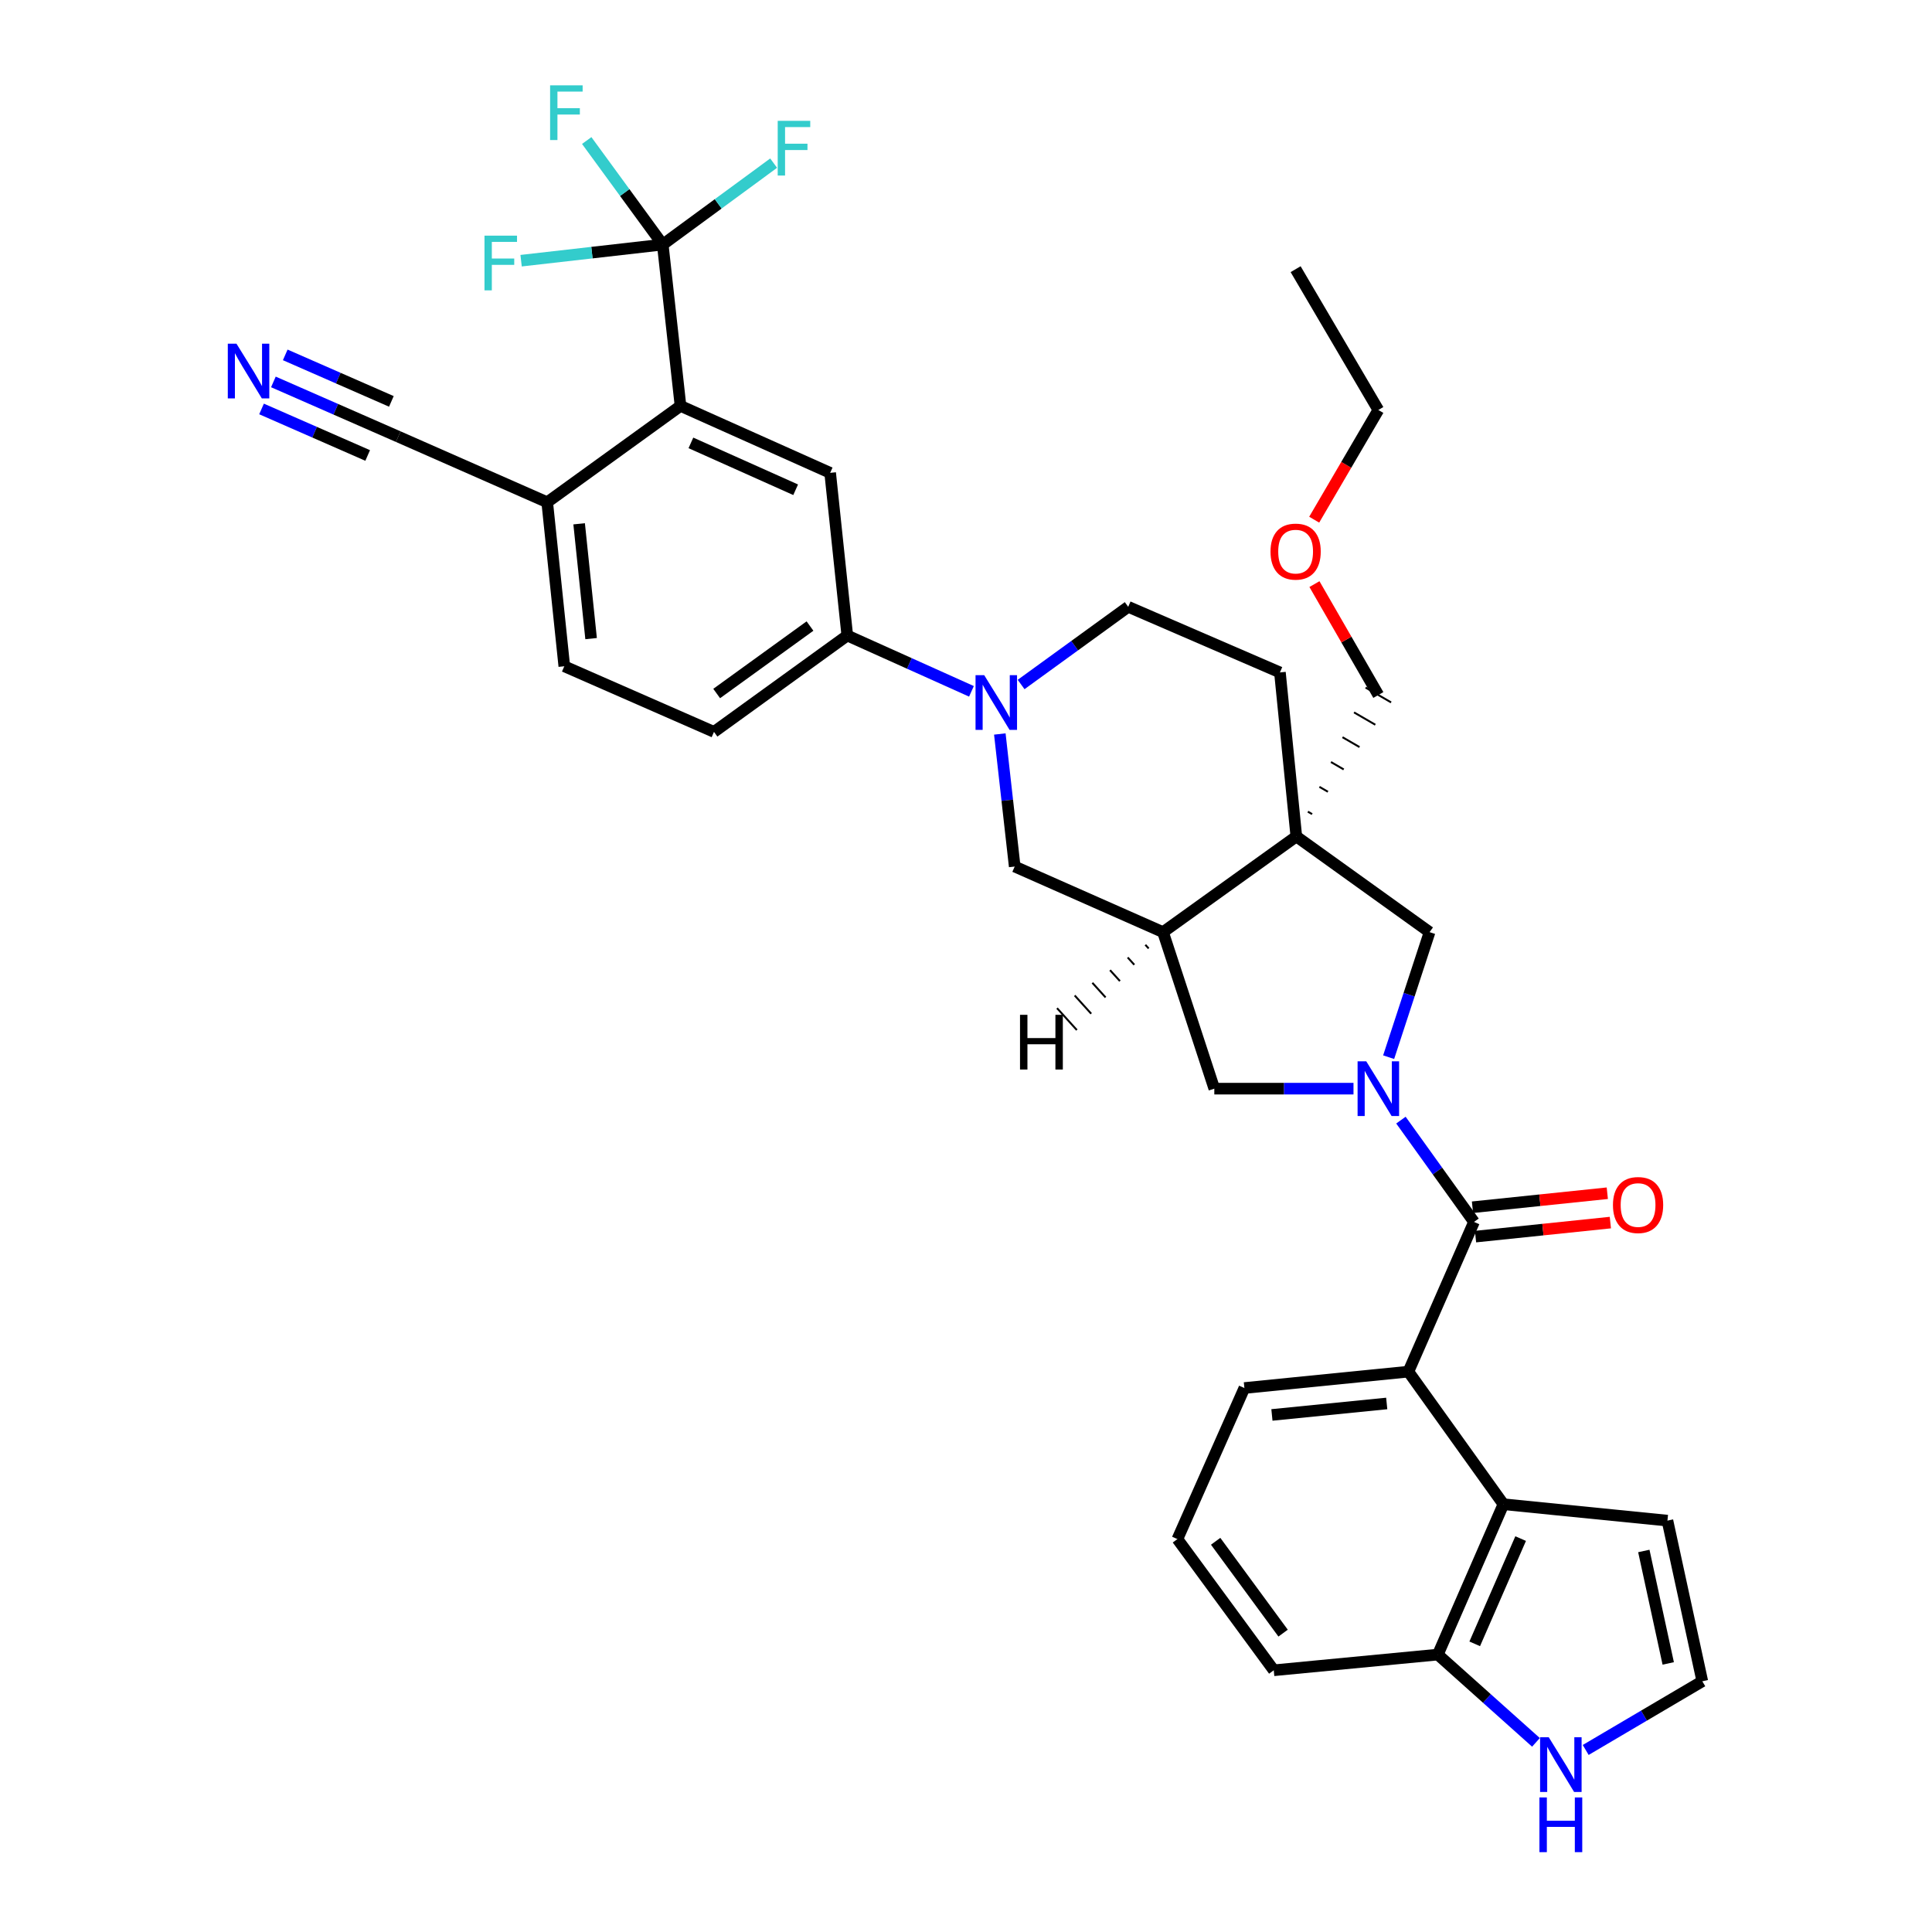 <?xml version='1.0' encoding='iso-8859-1'?>
<svg version='1.1' baseProfile='full'
              xmlns='http://www.w3.org/2000/svg'
                      xmlns:rdkit='http://www.rdkit.org/xml'
                      xmlns:xlink='http://www.w3.org/1999/xlink'
                  xml:space='preserve'
width='1000px' height='1000px' viewBox='0 0 1000 1000'>
<!-- END OF HEADER -->
<rect style='opacity:1.0;fill:#FFFFFF;stroke:none' width='1000' height='1000' x='0' y='0'> </rect>
<path class='bond-0' d='M 725.116,579.77 L 744.029,606.118' style='fill:none;fill-rule:evenodd;stroke:#0000FF;stroke-width:6px;stroke-linecap:butt;stroke-linejoin:miter;stroke-opacity:1' />
<path class='bond-0' d='M 744.029,606.118 L 762.942,632.466' style='fill:none;fill-rule:evenodd;stroke:#000000;stroke-width:6px;stroke-linecap:butt;stroke-linejoin:miter;stroke-opacity:1' />
<path class='bond-7' d='M 718.76,547.197 L 729.353,514.835' style='fill:none;fill-rule:evenodd;stroke:#0000FF;stroke-width:6px;stroke-linecap:butt;stroke-linejoin:miter;stroke-opacity:1' />
<path class='bond-7' d='M 729.353,514.835 L 739.946,482.473' style='fill:none;fill-rule:evenodd;stroke:#000000;stroke-width:6px;stroke-linecap:butt;stroke-linejoin:miter;stroke-opacity:1' />
<path class='bond-9' d='M 700.565,563.488 L 664.545,563.488' style='fill:none;fill-rule:evenodd;stroke:#0000FF;stroke-width:6px;stroke-linecap:butt;stroke-linejoin:miter;stroke-opacity:1' />
<path class='bond-9' d='M 664.545,563.488 L 628.525,563.488' style='fill:none;fill-rule:evenodd;stroke:#000000;stroke-width:6px;stroke-linecap:butt;stroke-linejoin:miter;stroke-opacity:1' />
<path class='bond-5' d='M 762.942,632.466 L 728.979,709.958' style='fill:none;fill-rule:evenodd;stroke:#000000;stroke-width:6px;stroke-linecap:butt;stroke-linejoin:miter;stroke-opacity:1' />
<path class='bond-20' d='M 763.732,640.065 L 798.624,636.437' style='fill:none;fill-rule:evenodd;stroke:#000000;stroke-width:6px;stroke-linecap:butt;stroke-linejoin:miter;stroke-opacity:1' />
<path class='bond-20' d='M 798.624,636.437 L 833.517,632.81' style='fill:none;fill-rule:evenodd;stroke:#FF0000;stroke-width:6px;stroke-linecap:butt;stroke-linejoin:miter;stroke-opacity:1' />
<path class='bond-20' d='M 762.152,624.867 L 797.044,621.24' style='fill:none;fill-rule:evenodd;stroke:#000000;stroke-width:6px;stroke-linecap:butt;stroke-linejoin:miter;stroke-opacity:1' />
<path class='bond-20' d='M 797.044,621.24 L 831.937,617.612' style='fill:none;fill-rule:evenodd;stroke:#FF0000;stroke-width:6px;stroke-linecap:butt;stroke-linejoin:miter;stroke-opacity:1' />
<path class='bond-1' d='M 670.977,432.951 L 739.946,482.473' style='fill:none;fill-rule:evenodd;stroke:#000000;stroke-width:6px;stroke-linecap:butt;stroke-linejoin:miter;stroke-opacity:1' />
<path class='bond-19' d='M 670.977,432.951 L 662.488,348.048' style='fill:none;fill-rule:evenodd;stroke:#000000;stroke-width:6px;stroke-linecap:butt;stroke-linejoin:miter;stroke-opacity:1' />
<path class='bond-28' d='M 679.153,421.385 L 676.95,420.108' style='fill:none;fill-rule:evenodd;stroke:#000000;stroke-width:1.0px;stroke-linecap:butt;stroke-linejoin:miter;stroke-opacity:1' />
<path class='bond-28' d='M 687.33,409.82 L 682.924,407.266' style='fill:none;fill-rule:evenodd;stroke:#000000;stroke-width:1.0px;stroke-linecap:butt;stroke-linejoin:miter;stroke-opacity:1' />
<path class='bond-28' d='M 695.507,398.255 L 688.898,394.423' style='fill:none;fill-rule:evenodd;stroke:#000000;stroke-width:1.0px;stroke-linecap:butt;stroke-linejoin:miter;stroke-opacity:1' />
<path class='bond-28' d='M 703.684,386.69 L 694.871,381.581' style='fill:none;fill-rule:evenodd;stroke:#000000;stroke-width:1.0px;stroke-linecap:butt;stroke-linejoin:miter;stroke-opacity:1' />
<path class='bond-28' d='M 711.86,375.125 L 700.845,368.739' style='fill:none;fill-rule:evenodd;stroke:#000000;stroke-width:1.0px;stroke-linecap:butt;stroke-linejoin:miter;stroke-opacity:1' />
<path class='bond-28' d='M 720.037,363.56 L 706.819,355.896' style='fill:none;fill-rule:evenodd;stroke:#000000;stroke-width:1.0px;stroke-linecap:butt;stroke-linejoin:miter;stroke-opacity:1' />
<path class='bond-35' d='M 670.977,432.951 L 601.982,482.473' style='fill:none;fill-rule:evenodd;stroke:#000000;stroke-width:6px;stroke-linecap:butt;stroke-linejoin:miter;stroke-opacity:1' />
<path class='bond-2' d='M 517.508,379.912 L 521.359,414.215' style='fill:none;fill-rule:evenodd;stroke:#0000FF;stroke-width:6px;stroke-linecap:butt;stroke-linejoin:miter;stroke-opacity:1' />
<path class='bond-2' d='M 521.359,414.215 L 525.211,448.519' style='fill:none;fill-rule:evenodd;stroke:#000000;stroke-width:6px;stroke-linecap:butt;stroke-linejoin:miter;stroke-opacity:1' />
<path class='bond-11' d='M 502.824,357.837 L 470.688,343.389' style='fill:none;fill-rule:evenodd;stroke:#0000FF;stroke-width:6px;stroke-linecap:butt;stroke-linejoin:miter;stroke-opacity:1' />
<path class='bond-11' d='M 470.688,343.389 L 438.551,328.94' style='fill:none;fill-rule:evenodd;stroke:#000000;stroke-width:6px;stroke-linecap:butt;stroke-linejoin:miter;stroke-opacity:1' />
<path class='bond-36' d='M 528.527,354.296 L 556.244,334.19' style='fill:none;fill-rule:evenodd;stroke:#0000FF;stroke-width:6px;stroke-linecap:butt;stroke-linejoin:miter;stroke-opacity:1' />
<path class='bond-36' d='M 556.244,334.19 L 583.96,314.085' style='fill:none;fill-rule:evenodd;stroke:#000000;stroke-width:6px;stroke-linecap:butt;stroke-linejoin:miter;stroke-opacity:1' />
<path class='bond-3' d='M 343.038,126.59 L 352.231,210.092' style='fill:none;fill-rule:evenodd;stroke:#000000;stroke-width:6px;stroke-linecap:butt;stroke-linejoin:miter;stroke-opacity:1' />
<path class='bond-25' d='M 343.038,126.59 L 306.378,130.761' style='fill:none;fill-rule:evenodd;stroke:#000000;stroke-width:6px;stroke-linecap:butt;stroke-linejoin:miter;stroke-opacity:1' />
<path class='bond-25' d='M 306.378,130.761 L 269.718,134.933' style='fill:none;fill-rule:evenodd;stroke:#33CCCC;stroke-width:6px;stroke-linecap:butt;stroke-linejoin:miter;stroke-opacity:1' />
<path class='bond-26' d='M 343.038,126.59 L 371.737,105.512' style='fill:none;fill-rule:evenodd;stroke:#000000;stroke-width:6px;stroke-linecap:butt;stroke-linejoin:miter;stroke-opacity:1' />
<path class='bond-26' d='M 371.737,105.512 L 400.436,84.434' style='fill:none;fill-rule:evenodd;stroke:#33CCCC;stroke-width:6px;stroke-linecap:butt;stroke-linejoin:miter;stroke-opacity:1' />
<path class='bond-27' d='M 343.038,126.59 L 323.361,99.664' style='fill:none;fill-rule:evenodd;stroke:#000000;stroke-width:6px;stroke-linecap:butt;stroke-linejoin:miter;stroke-opacity:1' />
<path class='bond-27' d='M 323.361,99.664 L 303.684,72.739' style='fill:none;fill-rule:evenodd;stroke:#33CCCC;stroke-width:6px;stroke-linecap:butt;stroke-linejoin:miter;stroke-opacity:1' />
<path class='bond-4' d='M 601.982,482.473 L 628.525,563.488' style='fill:none;fill-rule:evenodd;stroke:#000000;stroke-width:6px;stroke-linecap:butt;stroke-linejoin:miter;stroke-opacity:1' />
<path class='bond-12' d='M 601.982,482.473 L 525.211,448.519' style='fill:none;fill-rule:evenodd;stroke:#000000;stroke-width:6px;stroke-linecap:butt;stroke-linejoin:miter;stroke-opacity:1' />
<path class='bond-40' d='M 592.837,489.03 L 594.546,490.918' style='fill:none;fill-rule:evenodd;stroke:#000000;stroke-width:1.0px;stroke-linecap:butt;stroke-linejoin:miter;stroke-opacity:1' />
<path class='bond-40' d='M 583.693,495.587 L 587.11,499.364' style='fill:none;fill-rule:evenodd;stroke:#000000;stroke-width:1.0px;stroke-linecap:butt;stroke-linejoin:miter;stroke-opacity:1' />
<path class='bond-40' d='M 574.548,502.145 L 579.674,507.809' style='fill:none;fill-rule:evenodd;stroke:#000000;stroke-width:1.0px;stroke-linecap:butt;stroke-linejoin:miter;stroke-opacity:1' />
<path class='bond-40' d='M 565.404,508.702 L 572.239,516.255' style='fill:none;fill-rule:evenodd;stroke:#000000;stroke-width:1.0px;stroke-linecap:butt;stroke-linejoin:miter;stroke-opacity:1' />
<path class='bond-40' d='M 556.26,515.259 L 564.803,524.701' style='fill:none;fill-rule:evenodd;stroke:#000000;stroke-width:1.0px;stroke-linecap:butt;stroke-linejoin:miter;stroke-opacity:1' />
<path class='bond-40' d='M 547.115,521.816 L 557.367,533.146' style='fill:none;fill-rule:evenodd;stroke:#000000;stroke-width:1.0px;stroke-linecap:butt;stroke-linejoin:miter;stroke-opacity:1' />
<path class='bond-8' d='M 728.979,709.958 L 778.17,778.588' style='fill:none;fill-rule:evenodd;stroke:#000000;stroke-width:6px;stroke-linecap:butt;stroke-linejoin:miter;stroke-opacity:1' />
<path class='bond-29' d='M 728.979,709.958 L 644.093,718.438' style='fill:none;fill-rule:evenodd;stroke:#000000;stroke-width:6px;stroke-linecap:butt;stroke-linejoin:miter;stroke-opacity:1' />
<path class='bond-29' d='M 717.765,726.434 L 658.345,732.37' style='fill:none;fill-rule:evenodd;stroke:#000000;stroke-width:6px;stroke-linecap:butt;stroke-linejoin:miter;stroke-opacity:1' />
<path class='bond-6' d='M 352.231,210.092 L 429.689,244.751' style='fill:none;fill-rule:evenodd;stroke:#000000;stroke-width:6px;stroke-linecap:butt;stroke-linejoin:miter;stroke-opacity:1' />
<path class='bond-6' d='M 357.609,229.237 L 411.83,253.499' style='fill:none;fill-rule:evenodd;stroke:#000000;stroke-width:6px;stroke-linecap:butt;stroke-linejoin:miter;stroke-opacity:1' />
<path class='bond-39' d='M 352.231,210.092 L 283.236,259.962' style='fill:none;fill-rule:evenodd;stroke:#000000;stroke-width:6px;stroke-linecap:butt;stroke-linejoin:miter;stroke-opacity:1' />
<path class='bond-17' d='M 778.17,778.588 L 744.216,856.411' style='fill:none;fill-rule:evenodd;stroke:#000000;stroke-width:6px;stroke-linecap:butt;stroke-linejoin:miter;stroke-opacity:1' />
<path class='bond-17' d='M 787.082,796.372 L 763.314,850.848' style='fill:none;fill-rule:evenodd;stroke:#000000;stroke-width:6px;stroke-linecap:butt;stroke-linejoin:miter;stroke-opacity:1' />
<path class='bond-22' d='M 778.17,778.588 L 863.064,787.068' style='fill:none;fill-rule:evenodd;stroke:#000000;stroke-width:6px;stroke-linecap:butt;stroke-linejoin:miter;stroke-opacity:1' />
<path class='bond-10' d='M 429.689,244.751 L 438.551,328.94' style='fill:none;fill-rule:evenodd;stroke:#000000;stroke-width:6px;stroke-linecap:butt;stroke-linejoin:miter;stroke-opacity:1' />
<path class='bond-23' d='M 438.551,328.94 L 369.556,378.827' style='fill:none;fill-rule:evenodd;stroke:#000000;stroke-width:6px;stroke-linecap:butt;stroke-linejoin:miter;stroke-opacity:1' />
<path class='bond-23' d='M 419.249,324.041 L 370.953,358.963' style='fill:none;fill-rule:evenodd;stroke:#000000;stroke-width:6px;stroke-linecap:butt;stroke-linejoin:miter;stroke-opacity:1' />
<path class='bond-13' d='M 141.506,197.68 L 173.82,211.844' style='fill:none;fill-rule:evenodd;stroke:#0000FF;stroke-width:6px;stroke-linecap:butt;stroke-linejoin:miter;stroke-opacity:1' />
<path class='bond-13' d='M 173.82,211.844 L 206.134,226.008' style='fill:none;fill-rule:evenodd;stroke:#000000;stroke-width:6px;stroke-linecap:butt;stroke-linejoin:miter;stroke-opacity:1' />
<path class='bond-13' d='M 135.372,211.674 L 162.839,223.713' style='fill:none;fill-rule:evenodd;stroke:#0000FF;stroke-width:6px;stroke-linecap:butt;stroke-linejoin:miter;stroke-opacity:1' />
<path class='bond-13' d='M 162.839,223.713 L 190.306,235.753' style='fill:none;fill-rule:evenodd;stroke:#000000;stroke-width:6px;stroke-linecap:butt;stroke-linejoin:miter;stroke-opacity:1' />
<path class='bond-13' d='M 147.64,183.686 L 175.107,195.725' style='fill:none;fill-rule:evenodd;stroke:#0000FF;stroke-width:6px;stroke-linecap:butt;stroke-linejoin:miter;stroke-opacity:1' />
<path class='bond-13' d='M 175.107,195.725 L 202.574,207.764' style='fill:none;fill-rule:evenodd;stroke:#000000;stroke-width:6px;stroke-linecap:butt;stroke-linejoin:miter;stroke-opacity:1' />
<path class='bond-14' d='M 206.134,226.008 L 283.236,259.962' style='fill:none;fill-rule:evenodd;stroke:#000000;stroke-width:6px;stroke-linecap:butt;stroke-linejoin:miter;stroke-opacity:1' />
<path class='bond-15' d='M 795.013,901.845 L 769.614,879.128' style='fill:none;fill-rule:evenodd;stroke:#0000FF;stroke-width:6px;stroke-linecap:butt;stroke-linejoin:miter;stroke-opacity:1' />
<path class='bond-15' d='M 769.614,879.128 L 744.216,856.411' style='fill:none;fill-rule:evenodd;stroke:#000000;stroke-width:6px;stroke-linecap:butt;stroke-linejoin:miter;stroke-opacity:1' />
<path class='bond-38' d='M 820.753,905.78 L 850.932,887.997' style='fill:none;fill-rule:evenodd;stroke:#0000FF;stroke-width:6px;stroke-linecap:butt;stroke-linejoin:miter;stroke-opacity:1' />
<path class='bond-38' d='M 850.932,887.997 L 881.111,870.214' style='fill:none;fill-rule:evenodd;stroke:#000000;stroke-width:6px;stroke-linecap:butt;stroke-linejoin:miter;stroke-opacity:1' />
<path class='bond-16' d='M 283.236,259.962 L 292.081,344.865' style='fill:none;fill-rule:evenodd;stroke:#000000;stroke-width:6px;stroke-linecap:butt;stroke-linejoin:miter;stroke-opacity:1' />
<path class='bond-16' d='M 299.76,271.114 L 305.951,330.546' style='fill:none;fill-rule:evenodd;stroke:#000000;stroke-width:6px;stroke-linecap:butt;stroke-linejoin:miter;stroke-opacity:1' />
<path class='bond-37' d='M 744.216,856.411 L 659.296,864.535' style='fill:none;fill-rule:evenodd;stroke:#000000;stroke-width:6px;stroke-linecap:butt;stroke-linejoin:miter;stroke-opacity:1' />
<path class='bond-18' d='M 881.111,870.214 L 863.064,787.068' style='fill:none;fill-rule:evenodd;stroke:#000000;stroke-width:6px;stroke-linecap:butt;stroke-linejoin:miter;stroke-opacity:1' />
<path class='bond-18' d='M 863.472,860.983 L 850.84,802.781' style='fill:none;fill-rule:evenodd;stroke:#000000;stroke-width:6px;stroke-linecap:butt;stroke-linejoin:miter;stroke-opacity:1' />
<path class='bond-21' d='M 662.488,348.048 L 583.96,314.085' style='fill:none;fill-rule:evenodd;stroke:#000000;stroke-width:6px;stroke-linecap:butt;stroke-linejoin:miter;stroke-opacity:1' />
<path class='bond-24' d='M 369.556,378.827 L 292.081,344.865' style='fill:none;fill-rule:evenodd;stroke:#000000;stroke-width:6px;stroke-linecap:butt;stroke-linejoin:miter;stroke-opacity:1' />
<path class='bond-30' d='M 713.428,359.728 L 696.89,331.03' style='fill:none;fill-rule:evenodd;stroke:#000000;stroke-width:6px;stroke-linecap:butt;stroke-linejoin:miter;stroke-opacity:1' />
<path class='bond-30' d='M 696.89,331.03 L 680.353,302.332' style='fill:none;fill-rule:evenodd;stroke:#FF0000;stroke-width:6px;stroke-linecap:butt;stroke-linejoin:miter;stroke-opacity:1' />
<path class='bond-31' d='M 644.093,718.438 L 609.426,796.626' style='fill:none;fill-rule:evenodd;stroke:#000000;stroke-width:6px;stroke-linecap:butt;stroke-linejoin:miter;stroke-opacity:1' />
<path class='bond-33' d='M 680.225,268.987 L 696.827,240.596' style='fill:none;fill-rule:evenodd;stroke:#FF0000;stroke-width:6px;stroke-linecap:butt;stroke-linejoin:miter;stroke-opacity:1' />
<path class='bond-33' d='M 696.827,240.596 L 713.428,212.205' style='fill:none;fill-rule:evenodd;stroke:#000000;stroke-width:6px;stroke-linecap:butt;stroke-linejoin:miter;stroke-opacity:1' />
<path class='bond-32' d='M 609.426,796.626 L 659.296,864.535' style='fill:none;fill-rule:evenodd;stroke:#000000;stroke-width:6px;stroke-linecap:butt;stroke-linejoin:miter;stroke-opacity:1' />
<path class='bond-32' d='M 629.222,797.768 L 664.131,845.304' style='fill:none;fill-rule:evenodd;stroke:#000000;stroke-width:6px;stroke-linecap:butt;stroke-linejoin:miter;stroke-opacity:1' />
<path class='bond-34' d='M 713.428,212.205 L 670.612,139.323' style='fill:none;fill-rule:evenodd;stroke:#000000;stroke-width:6px;stroke-linecap:butt;stroke-linejoin:miter;stroke-opacity:1' />
<path  class='atom-0' d='M 707.168 549.328
L 716.448 564.328
Q 717.368 565.808, 718.848 568.488
Q 720.328 571.168, 720.408 571.328
L 720.408 549.328
L 724.168 549.328
L 724.168 577.648
L 720.288 577.648
L 710.328 561.248
Q 709.168 559.328, 707.928 557.128
Q 706.728 554.928, 706.368 554.248
L 706.368 577.648
L 702.688 577.648
L 702.688 549.328
L 707.168 549.328
' fill='#0000FF'/>
<path  class='atom-3' d='M 509.418 349.456
L 518.698 364.456
Q 519.618 365.936, 521.098 368.616
Q 522.578 371.296, 522.658 371.456
L 522.658 349.456
L 526.418 349.456
L 526.418 377.776
L 522.538 377.776
L 512.578 361.376
Q 511.418 359.456, 510.178 357.256
Q 508.978 355.056, 508.618 354.376
L 508.618 377.776
L 504.938 377.776
L 504.938 349.456
L 509.418 349.456
' fill='#0000FF'/>
<path  class='atom-14' d='M 122.391 177.885
L 131.671 192.885
Q 132.591 194.365, 134.071 197.045
Q 135.551 199.725, 135.631 199.885
L 135.631 177.885
L 139.391 177.885
L 139.391 206.205
L 135.511 206.205
L 125.551 189.805
Q 124.391 187.885, 123.151 185.685
Q 121.951 183.485, 121.591 182.805
L 121.591 206.205
L 117.911 206.205
L 117.911 177.885
L 122.391 177.885
' fill='#0000FF'/>
<path  class='atom-16' d='M 801.629 899.201
L 810.909 914.201
Q 811.829 915.681, 813.309 918.361
Q 814.789 921.041, 814.869 921.201
L 814.869 899.201
L 818.629 899.201
L 818.629 927.521
L 814.749 927.521
L 804.789 911.121
Q 803.629 909.201, 802.389 907.001
Q 801.189 904.801, 800.829 904.121
L 800.829 927.521
L 797.149 927.521
L 797.149 899.201
L 801.629 899.201
' fill='#0000FF'/>
<path  class='atom-16' d='M 796.809 930.353
L 800.649 930.353
L 800.649 942.393
L 815.129 942.393
L 815.129 930.353
L 818.969 930.353
L 818.969 958.673
L 815.129 958.673
L 815.129 945.593
L 800.649 945.593
L 800.649 958.673
L 796.809 958.673
L 796.809 930.353
' fill='#0000FF'/>
<path  class='atom-21' d='M 834.861 623.718
Q 834.861 616.918, 838.221 613.118
Q 841.581 609.318, 847.861 609.318
Q 854.141 609.318, 857.501 613.118
Q 860.861 616.918, 860.861 623.718
Q 860.861 630.598, 857.461 634.518
Q 854.061 638.398, 847.861 638.398
Q 841.621 638.398, 838.221 634.518
Q 834.861 630.638, 834.861 623.718
M 847.861 635.198
Q 852.181 635.198, 854.501 632.318
Q 856.861 629.398, 856.861 623.718
Q 856.861 618.158, 854.501 615.358
Q 852.181 612.518, 847.861 612.518
Q 843.541 612.518, 841.181 615.318
Q 838.861 618.118, 838.861 623.718
Q 838.861 629.438, 841.181 632.318
Q 843.541 635.198, 847.861 635.198
' fill='#FF0000'/>
<path  class='atom-26' d='M 250.768 121.971
L 267.608 121.971
L 267.608 125.211
L 254.568 125.211
L 254.568 133.811
L 266.168 133.811
L 266.168 137.091
L 254.568 137.091
L 254.568 150.291
L 250.768 150.291
L 250.768 121.971
' fill='#33CCCC'/>
<path  class='atom-27' d='M 402.543 62.542
L 419.383 62.542
L 419.383 65.782
L 406.343 65.782
L 406.343 74.382
L 417.943 74.382
L 417.943 77.662
L 406.343 77.662
L 406.343 90.862
L 402.543 90.862
L 402.543 62.542
' fill='#33CCCC'/>
<path  class='atom-28' d='M 284.731 44.165
L 301.571 44.165
L 301.571 47.405
L 288.531 47.405
L 288.531 56.005
L 300.131 56.005
L 300.131 59.285
L 288.531 59.285
L 288.531 72.485
L 284.731 72.485
L 284.731 44.165
' fill='#33CCCC'/>
<path  class='atom-31' d='M 657.612 285.508
Q 657.612 278.708, 660.972 274.908
Q 664.332 271.108, 670.612 271.108
Q 676.892 271.108, 680.252 274.908
Q 683.612 278.708, 683.612 285.508
Q 683.612 292.388, 680.212 296.308
Q 676.812 300.188, 670.612 300.188
Q 664.372 300.188, 660.972 296.308
Q 657.612 292.428, 657.612 285.508
M 670.612 296.988
Q 674.932 296.988, 677.252 294.108
Q 679.612 291.188, 679.612 285.508
Q 679.612 279.948, 677.252 277.148
Q 674.932 274.308, 670.612 274.308
Q 666.292 274.308, 663.932 277.108
Q 661.612 279.908, 661.612 285.508
Q 661.612 291.228, 663.932 294.108
Q 666.292 296.988, 670.612 296.988
' fill='#FF0000'/>
<path  class='atom-36' d='M 527.959 525.267
L 531.799 525.267
L 531.799 537.307
L 546.279 537.307
L 546.279 525.267
L 550.119 525.267
L 550.119 553.587
L 546.279 553.587
L 546.279 540.507
L 531.799 540.507
L 531.799 553.587
L 527.959 553.587
L 527.959 525.267
' fill='#000000'/>
</svg>
